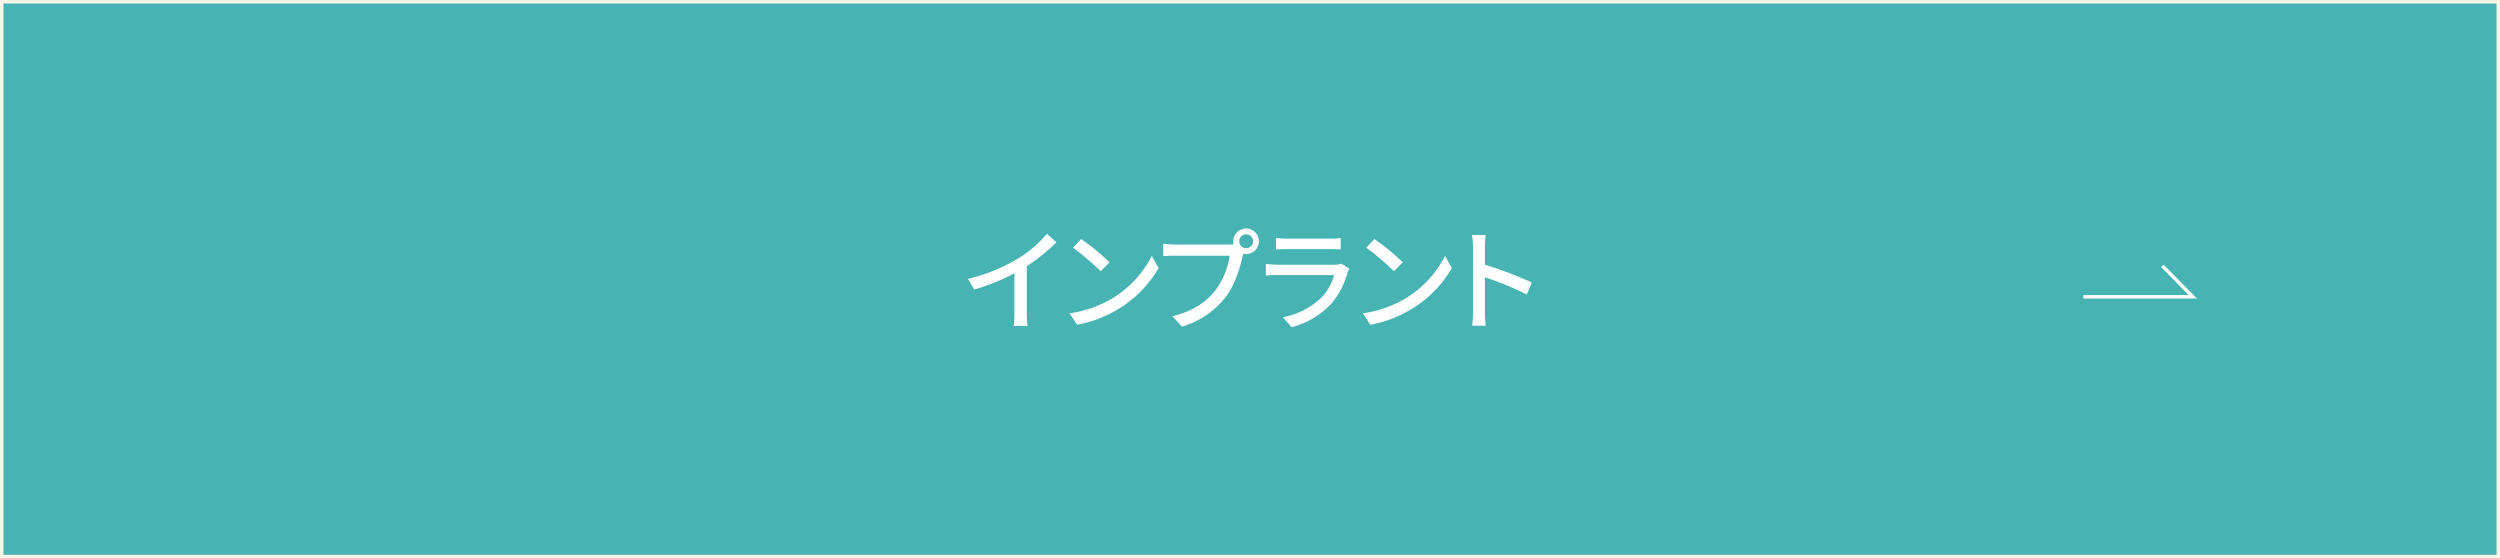 <svg id="インプラントover.svg" xmlns="http://www.w3.org/2000/svg" width="721" height="161" viewBox="0 0 721 161">
  <rect x="0" y="0" width="721" height="161" fill="#333333" stroke="none"/>
  <defs>
    <style>
      .cls-1 {
        fill: #47b3b3;
        stroke: #faf7e6;
      }

      .cls-1, .cls-2 {
        stroke-width: 1px;
      }

      .cls-1, .cls-2, .cls-3 {
        fill-rule: evenodd;
      }

      .cls-2 {
        fill: none;
        stroke: #fff;
      }

      .cls-3 {
        fill: #fff;
      }
    </style>
  </defs>
  <path id="ボタンボックス" class="cls-1" d="M732,4222.01h720v160H732v-160Z" transform="translate(-731.5 -4221.5)"/>
  <path id="矢印" class="cls-2" d="M1332.34,4307.09h31.56l-8.77-8.91" transform="translate(-731.5 -4221.5)"/>
  <path id="インプラント" class="cls-3" d="M1027.62,4298.26a53.171,53.171,0,0,0,8.54-6.88l-2.72-2.47a34.728,34.728,0,0,1-8.35,7.17,50.427,50.427,0,0,1-14.44,5.83l1.82,3.1a61.469,61.469,0,0,0,11.59-4.7v11.39a35.935,35.935,0,0,1-.19,3.78h3.97a24.1,24.1,0,0,1-.22-3.78v-13.44Zm15.67-7.81-2.34,2.49a74.887,74.887,0,0,1,8.01,6.79l2.53-2.59A64.908,64.908,0,0,0,1043.29,4290.45Zm-3.3,21.41,2.15,3.3a35.056,35.056,0,0,0,12.26-4.77,33.058,33.058,0,0,0,11.24-11.59l-1.96-3.49a30.413,30.413,0,0,1-11.11,12.07A33.186,33.186,0,0,1,1039.99,4311.86Zm50.89-18.79a1.965,1.965,0,0,1-1.98-1.98A2,2,0,1,1,1090.88,4293.07Zm-20.45-1.05a28.559,28.559,0,0,1-3.46-.23v3.56c0.8-.04,2.08-0.1,3.46-0.1h15.71a22.35,22.35,0,0,1-4,9.83c-2.62,3.33-6.24,6.08-12.51,7.62l2.75,3.01a24.929,24.929,0,0,0,12.71-8.68c2.59-3.42,4.1-8.48,4.8-11.75l0.16-.61a3.2,3.2,0,0,0,.83.1,3.68,3.68,0,1,0-3.68-3.68,3.606,3.606,0,0,0,.1.86,9.323,9.323,0,0,1-1.35.07h-15.52Zm47.97,5.53a6.3,6.3,0,0,1-2.05.29h-16.39c-0.93,0-2.14-.09-3.39-0.22v3.33c1.22-.1,2.62-0.13,3.39-0.13h16.3a15.105,15.105,0,0,1-3.56,6.4,21.638,21.638,0,0,1-11.2,5.76l2.5,2.89a23.757,23.757,0,0,0,11.46-6.82,22.867,22.867,0,0,0,4.7-9c0.07-.25.32-0.73,0.48-1.09Zm-18.92-4.09c0.9-.07,2.05-0.1,3.04-0.1h12.46c1.09,0,2.37.03,3.17,0.1v-3.3a29.611,29.611,0,0,1-3.14.16h-12.49a28.654,28.654,0,0,1-3.04-.16v3.3Zm28.39-3.01-2.34,2.49a73.759,73.759,0,0,1,8,6.79l2.53-2.59A64.1,64.1,0,0,0,1127.87,4290.45Zm-3.3,21.41,2.14,3.3a35.112,35.112,0,0,0,12.27-4.77,32.937,32.937,0,0,0,11.23-11.59l-1.95-3.49a30.486,30.486,0,0,1-11.11,12.07A33.186,33.186,0,0,1,1124.57,4311.86Zm48.71-8.89a109.76,109.76,0,0,0-13.54-5.13v-4.99c0-1.12.13-2.53,0.23-3.59h-3.94a23.459,23.459,0,0,1,.29,3.59v18.5a33.521,33.521,0,0,1-.26,4.1H1160a37.61,37.61,0,0,1-.26-4.1v-9.89a85.482,85.482,0,0,1,12.1,4.99Z" transform="translate(-731.5 -4221.5)"/>
</svg>
